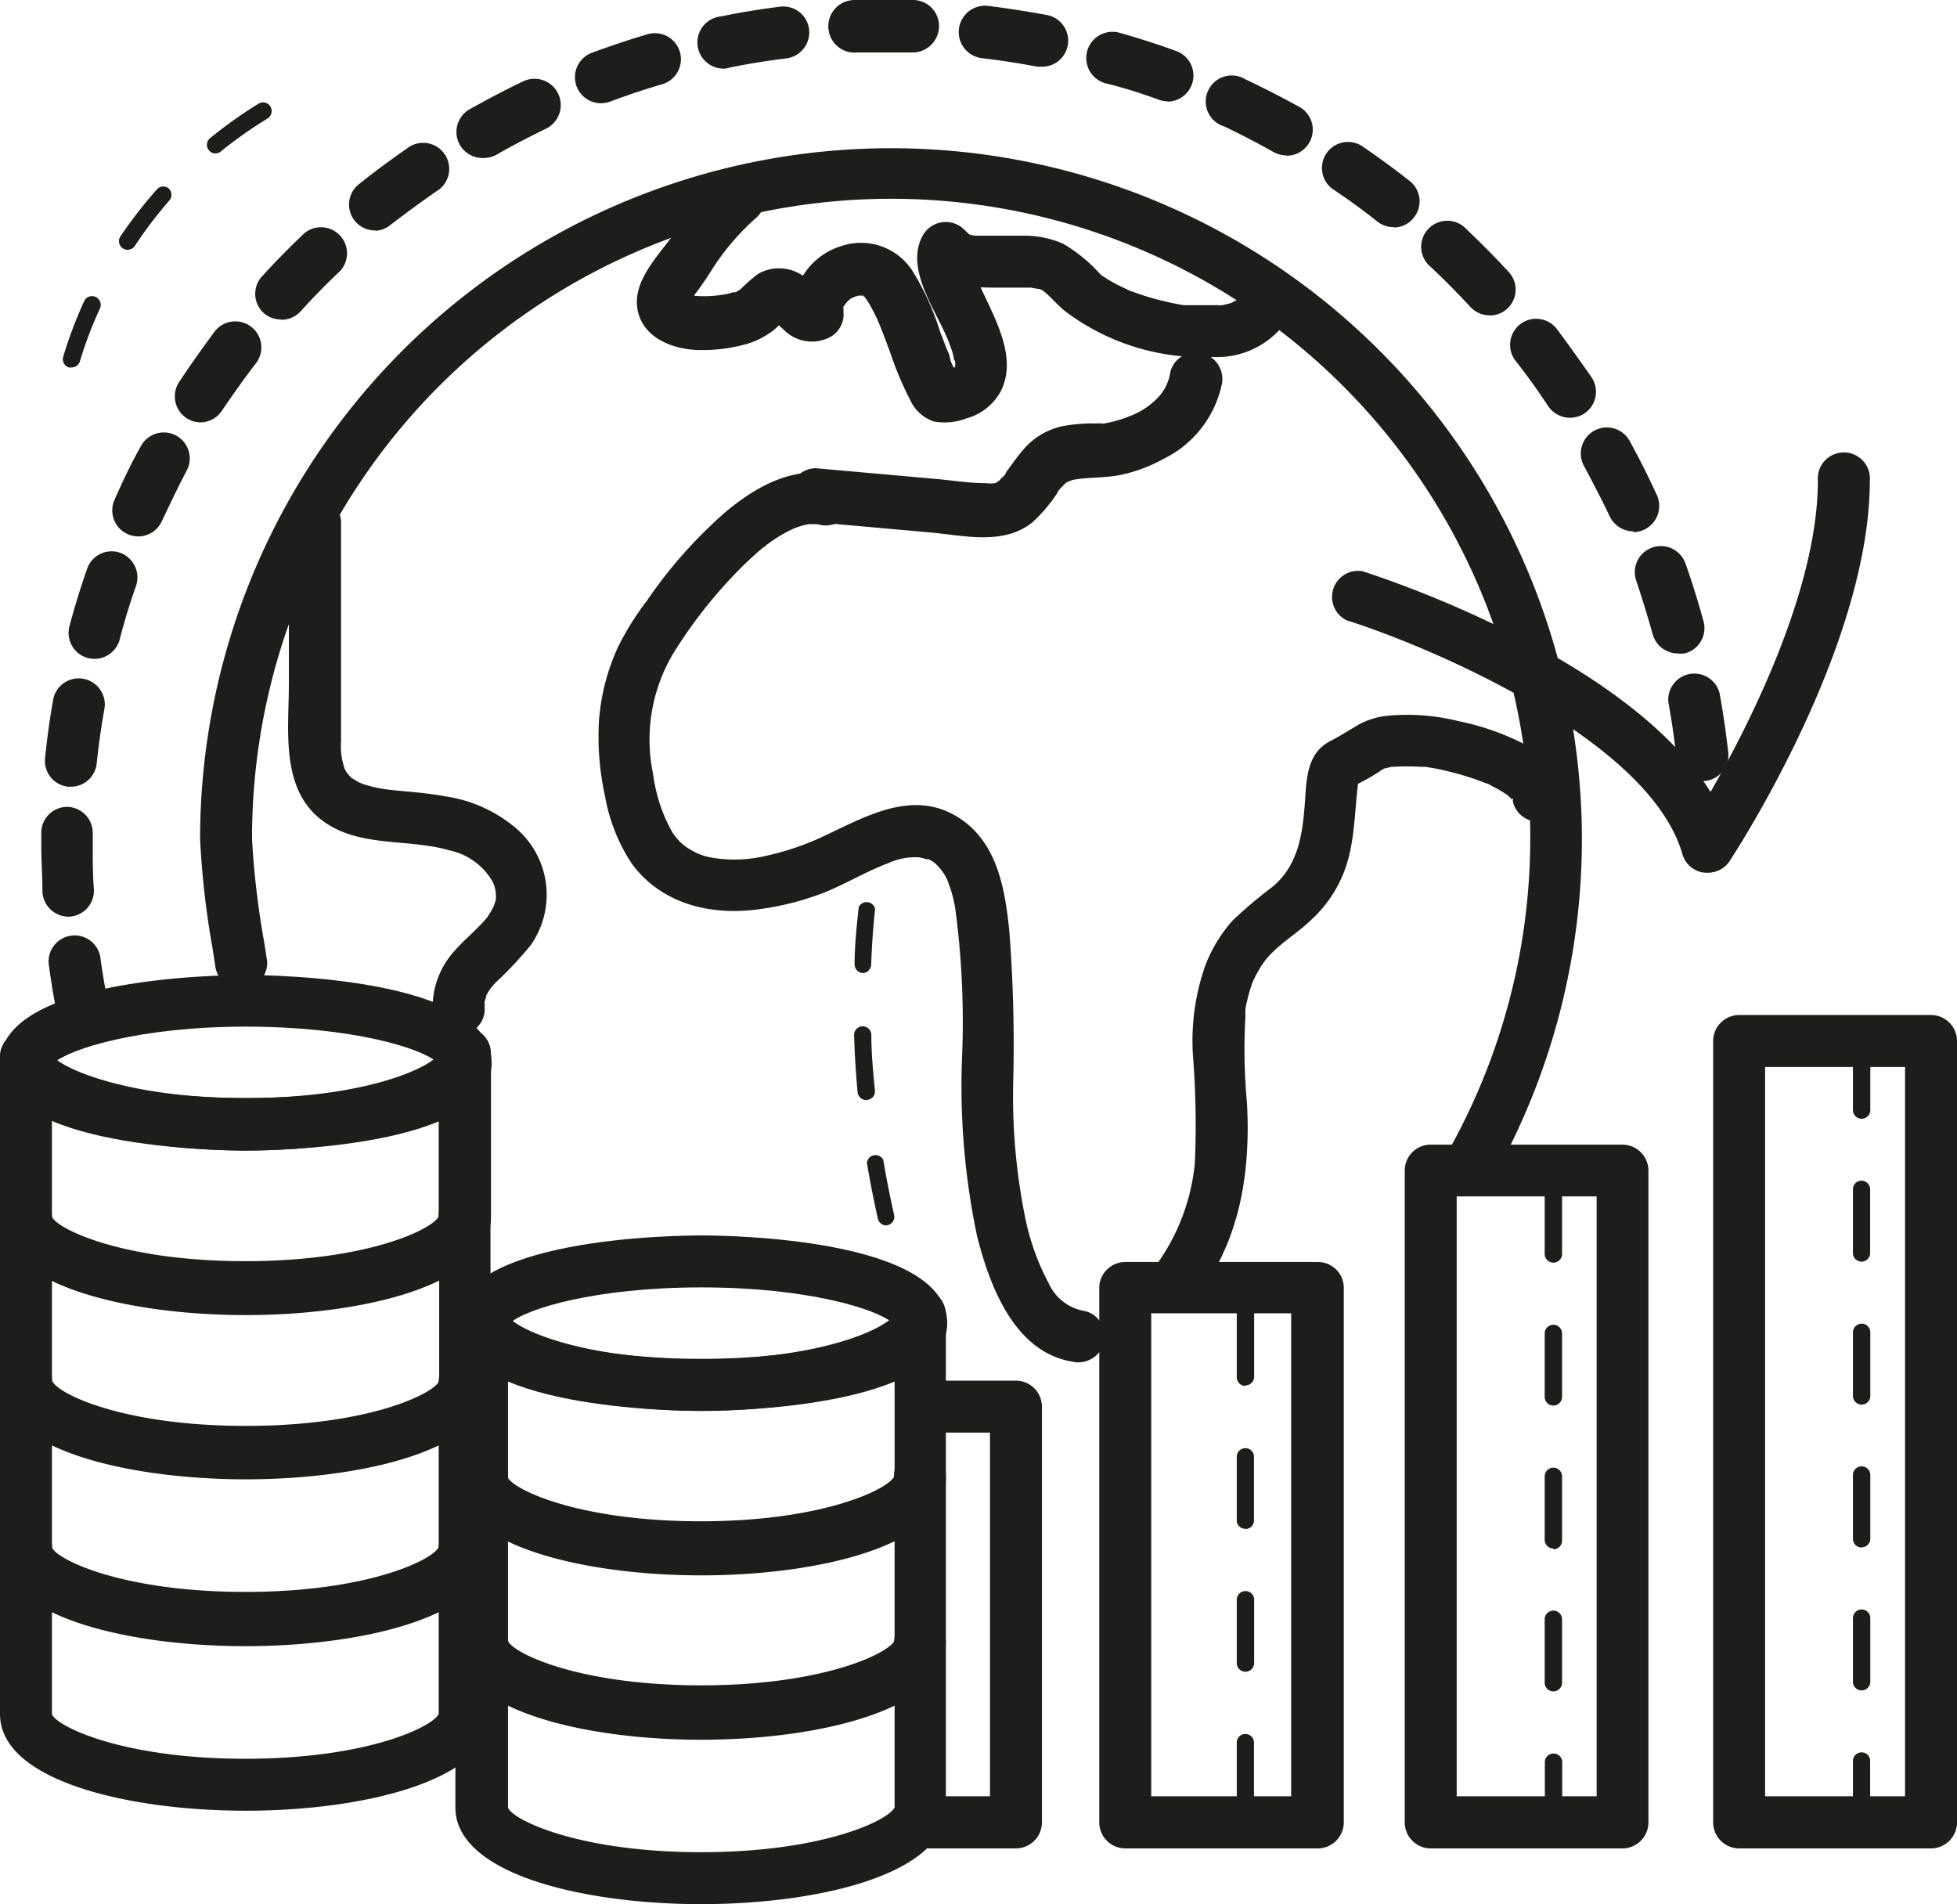 <svg xmlns="http://www.w3.org/2000/svg" viewBox="0 0 119.42 116.18"><defs><style>.b7fa08bb-2d68-49f8-8df1-558240f20b29{fill:#1d1d1b;}</style></defs><g id="efc50085-abc2-4472-aaba-90ffd18cd7a9" data-name="Calque 2"><g id="a974b205-a37f-4fba-9842-3c64493b7d83" data-name="Calque 1"><path class="b7fa08bb-2d68-49f8-8df1-558240f20b29" d="M4.36,22.42a.39.39,0,0,1-.15,0,.52.52,0,0,1-.35-.66,25.83,25.83,0,0,1,1.28-3.39.52.52,0,0,1,.7-.25.53.53,0,0,1,.26.7,24.08,24.08,0,0,0-1.23,3.25A.54.54,0,0,1,4.36,22.42Zm3.43-7.18a.55.55,0,0,1-.3-.09.53.53,0,0,1-.14-.73,28,28,0,0,1,2.22-2.86.52.52,0,0,1,.74-.05.54.54,0,0,1,0,.75A25.87,25.87,0,0,0,8.23,15,.53.53,0,0,1,7.79,15.24Zm5.37-5.88a.5.5,0,0,1-.41-.19.52.52,0,0,1,.07-.74,27.27,27.27,0,0,1,2.95-2.1.52.52,0,0,1,.73.17.54.54,0,0,1-.17.73,25.55,25.55,0,0,0-2.84,2A.52.52,0,0,1,13.16,9.36Z"/><path class="b7fa08bb-2d68-49f8-8df1-558240f20b29" d="M89.9,72.38a1.64,1.64,0,0,1-.77-.2A1.59,1.59,0,0,1,88.51,70,39,39,0,1,0,15.38,51.2a51.49,51.49,0,0,0,.72,6.17c.08.46.14.89.2,1.25a1.59,1.59,0,0,1-3.14.46c-.06-.35-.12-.77-.19-1.22a52.32,52.32,0,0,1-.76-6.66A42.16,42.16,0,1,1,91.29,71.56,1.59,1.59,0,0,1,89.9,72.38Z"/><path class="b7fa08bb-2d68-49f8-8df1-558240f20b29" d="M17.63,31.78v9.84c0,2.92-.57,6.63,2.17,8.54,2.21,1.55,5.12,1,7.61,1.72a4,4,0,0,1,2.63,1.88,2,2,0,0,1,.22,1.08c0,.1-.05.2-.08.3s-.17.43-.08.23-.13.23-.12.21-.15.24-.23.36c-.24.38.12-.13-.05.07l-.33.37-.5.5c-.36.35-.74.69-1.07,1.07a5.11,5.11,0,0,0-1.4,3.61,1.59,1.59,0,0,0,3.18,0,3.53,3.53,0,0,1,0-.46c0,.08-.08.29,0,0l.09-.32c.07-.23-.18.3,0-.05a2.53,2.53,0,0,0,.13-.22s.24-.36.1-.17.13-.15.13-.15a3.71,3.71,0,0,1,.27-.29,22.16,22.16,0,0,0,2.09-2.24,5.34,5.34,0,0,0-1.09-7.28,8.54,8.54,0,0,0-4-1.77c-.75-.14-1.51-.23-2.27-.3s-1.27-.11-1.73-.19a7.88,7.88,0,0,1-.87-.2,2.59,2.59,0,0,1-.42-.14c-.28-.11.28.17-.18-.09l-.29-.17c-.37-.25.1.15-.21-.18a1.5,1.5,0,0,1-.28-.39,4.16,4.16,0,0,1-.24-1.73c0-.79,0-1.58,0-2.37V31.78a1.59,1.59,0,0,0-3.17,0Z"/><path class="b7fa08bb-2d68-49f8-8df1-558240f20b29" d="M73.23,78.85c2.5-3.38,3.09-7.5,2.86-11.6A34.74,34.74,0,0,1,76,62a2.37,2.37,0,0,1,0-.37c0-.2.07-.4.11-.6a8.88,8.88,0,0,1,.38-1.24c-.06.16.14-.28.17-.33s.2-.36.31-.53a4.8,4.8,0,0,1,.74-.88c.74-.72,1.63-1.25,2.38-2A7.75,7.75,0,0,0,82,53.24c.7-1.79.64-3.7.89-5.58-.05.32,0,.08,0-.06s0-.11,0-.12-.18.37-.07.2c-.09.14-.24.33-.33.34a1.65,1.65,0,0,0,.26-.14,11.38,11.38,0,0,0,1.62-.94c.07,0,.29-.23.08-.07s0,0,.13,0l.32-.08c.36-.08-.29,0,.09,0a12.81,12.81,0,0,1,1.75,0l.26,0c-.23,0-.11,0,0,0l.54.09c.37.07.74.16,1.1.25a16.53,16.53,0,0,1,2.16.71c-.31-.13.09,0,.2.1l.43.22c.25.14.49.32.74.46-.35-.19-.06,0,0,.06s.32.38.16.15-.06-.08,0,0,.15.09,0,0,0-.15,0-.07,0,.18,0,.2a1.6,1.6,0,0,0,2,1.11,1.64,1.64,0,0,0,1.11-2c-.17-1.22-1.41-2.12-2.41-2.66A15.46,15.46,0,0,0,89,44a12.89,12.89,0,0,0-4.19-.34,4.68,4.68,0,0,0-1.9.55c-.58.34-1.12.69-1.72,1-1.53.77-1.46,2.5-1.58,4-.15,1.82-.43,3.58-1.91,4.86a28.9,28.9,0,0,0-2.47,2.08,9,9,0,0,0-1.67,2.73,13.84,13.84,0,0,0-.76,5.57A53.54,53.54,0,0,1,72.91,71a12.71,12.71,0,0,1-2.42,6.28,1.59,1.59,0,0,0,.57,2.17,1.63,1.63,0,0,0,2.17-.57Z"/><path class="b7fa08bb-2d68-49f8-8df1-558240f20b29" d="M50.81,28.93c-2.47-.47-4.64.74-6.49,2.27a28.27,28.27,0,0,0-4.82,5.42,17.32,17.32,0,0,0-1.76,2.8A13,13,0,0,0,36.55,44a16.79,16.79,0,0,0,.37,4.58,10.87,10.87,0,0,0,1.61,4.08c1.76,2.44,4.72,3.2,7.6,2.84a17.31,17.31,0,0,0,4.06-1c1.36-.53,2.62-1.31,4-1.83a4,4,0,0,1,1.89-.36l.3.07s.39.13.18,0a2.26,2.26,0,0,1,.43.24c.25.17-.06-.08.17.15a3.11,3.11,0,0,1,.73,1.12c-.12-.27.07.22.07.22a2.78,2.78,0,0,1,.12.38,7.77,7.77,0,0,1,.21.93,52,52,0,0,1,.41,9.25,44.5,44.5,0,0,0,.92,10.74c.76,3,2.25,7.07,5.8,7.67A1.64,1.64,0,0,0,67.35,82a1.6,1.6,0,0,0-1.11-2A2.93,2.93,0,0,1,64,78.31a14.71,14.71,0,0,1-1.4-3.82,37.23,37.23,0,0,1-.77-8.56,89.71,89.71,0,0,0-.24-9.13c-.26-2.57-.74-5.44-3.12-6.93-2.87-1.81-5.85.08-8.51,1.29a16.75,16.75,0,0,1-3.36,1.09,8.25,8.25,0,0,1-3.16.08,3.65,3.65,0,0,1-1.26-.46,3.19,3.19,0,0,1-1.16-1.1,9.69,9.69,0,0,1-1.16-3.51,10.27,10.27,0,0,1,1.24-7.42,29.07,29.07,0,0,1,4.09-5.17c.45-.45.92-.88,1.4-1.28.05,0,.32-.25.12-.1l.38-.27a8.93,8.93,0,0,1,.77-.48l.26-.14s.48-.23.32-.16.2-.07.2-.07l.38-.12.32-.07h-.1l.25,0h.25L50,32c-.22,0-.23,0-.05,0a1.63,1.63,0,0,0,2-1.11,1.6,1.6,0,0,0-1.11-1.95Z"/><path class="b7fa08bb-2d68-49f8-8df1-558240f20b29" d="M54.09,74.77a.54.54,0,0,1-.52-.41c-.25-1.12-.48-2.27-.67-3.41a.53.53,0,0,1,1-.18c.19,1.13.41,2.25.66,3.35a.52.52,0,0,1-.39.63Zm-1.23-7.65a.54.54,0,0,1-.53-.48c-.1-1.15-.18-2.32-.21-3.47a.52.52,0,0,1,.51-.55.53.53,0,0,1,.54.51c0,1.14.11,2.28.22,3.41a.52.52,0,0,1-.48.57Zm-.2-7.75h0a.53.53,0,0,1-.51-.55c0-1.16.13-2.33.25-3.47a.53.53,0,0,1,1,.11c-.12,1.12-.2,2.26-.24,3.4A.53.53,0,0,1,52.66,59.37Z"/><path class="b7fa08bb-2d68-49f8-8df1-558240f20b29" d="M44,11a16.47,16.47,0,0,0-3,3.44c-.94,1.29-2.45,2.8-2.08,4.53s2.28,2.4,3.9,2.39A10,10,0,0,0,45.52,21a4.68,4.68,0,0,0,1.29-.58,3.45,3.45,0,0,0,1-.9c.1-.19,0,0,0,0a5.36,5.36,0,0,0-.55,0s-.29-.09-.1,0,.31.22,0,0c.23.19.44.41.67.6a2.4,2.4,0,0,0,2.86.43,1.6,1.6,0,0,0,.79-1.37,2.26,2.26,0,0,1,0-.45c0,.32,0,0,0,0-.27.3.35-.48.11-.2a3.11,3.11,0,0,1,.32-.31c-.2.15,0,0,0,0s.47-.2.17-.1c0,0,.5-.11.16-.07a1.62,1.62,0,0,1,.44,0c-.33-.05,0,0,0,0-.17-.19.05,0,.11.07-.41-.36-.15-.13-.11-.08a1.42,1.42,0,0,0,.2.22c-.24-.25-.1-.14-.05-.06s.27.42.38.64a9.84,9.84,0,0,1,.5,1.06c.21.53.41,1.07.61,1.6a19.63,19.63,0,0,0,1.23,2.92A2.42,2.42,0,0,0,57,25.72a3.76,3.76,0,0,0,2-.2,3.39,3.39,0,0,0,2.1-1.71c.81-1.69,0-3.57-.72-5.13l-.54-1.14c-.09-.19-.19-.39-.28-.59a2.55,2.55,0,0,0-.13-.29c.09.2.09.21,0,0s-.21-.67-.31-1,0,.19,0,.2,0-.27,0-.27-.08.44,0,.23-.17.32-.05.12l-2.49.32c1.1,1.37,3.2,1.29,4.78,1.29.39,0,.77,0,1.15,0l.57,0c-.35,0,.17.05.27.08l.17,0c-.26-.11,0,.05.06.07s.27.2.43.35c.33.32.64.66,1,.95a13.92,13.92,0,0,0,9,2.78A5.17,5.17,0,0,0,78.5,19.6c1-1.79-1.75-3.39-2.74-1.6,0,.07-.25.36-.1.18s-.11.08-.16.13.25-.13,0,0c-.08,0-.45.22-.25.14s-.16.05-.24.07l-.41.1c-.09,0-.52.06-.13,0l-.53,0c-.33,0-.65,0-1,0l-.43,0-.29,0c.16,0,.12,0,0,0a19.16,19.16,0,0,1-2.12-.49c-.32-.1-.65-.21-1-.34-.08,0-.48-.2-.21-.08l-.49-.23a8.67,8.67,0,0,1-.79-.43l-.34-.22c-.31-.2.13.15-.12-.09a9.48,9.48,0,0,0-2.28-1.87,5.88,5.88,0,0,0-2.34-.49c-.85,0-1.7,0-2.55,0l-.22,0s-.43,0-.22,0,0,0-.06,0l-.32-.07L59,14.17c.45.13,0,0,0,0s0,0,.09.09L58.83,14a1.6,1.6,0,0,0-2.49.32c-1.12,1.9.58,4.35,1.35,6.06.05.11.09.21.14.31.12.26-.11-.28.05.14.09.23.18.46.25.7s.08.46.16.67c-.12-.35,0-.25,0-.07s0,.23,0,.34c0,.29.08-.38,0-.1s.16-.24,0,0-.22.2.08-.06c-.13.12-.35.22,0,0l-.23.14c-.21.15.32-.07-.05,0l-.41.1c-.17,0-.17,0,0,0l-.29,0,1.12.47c.33.39-.1-.19-.19-.34a8.25,8.25,0,0,1-.37-.8c.14.32,0-.07,0-.14s-.15-.37-.22-.55l-.38-1a16,16,0,0,0-1.7-3.71A3.74,3.74,0,0,0,51.38,15a4.18,4.18,0,0,0-3,4.14l.79-1.37a1.13,1.13,0,0,1,.75-.07c.22.11.26.12.1,0,.26.1.08.07-.05-.06a9.73,9.73,0,0,0-.91-.77,2.56,2.56,0,0,0-2.81-.15,9.72,9.72,0,0,0-1.07.94c.06-.05-.26.16-.28.17l-.14,0-.36.1a7.43,7.43,0,0,1-2,.12c.13,0-.33-.07-.39-.09s-.18-.06,0,0L41.9,18c.14.12.15.12,0,0a.45.45,0,0,1,.16.24s0,.16,0,.16a19.71,19.71,0,0,0,1.29-1.8,14.83,14.83,0,0,1,2.86-3.37,1.59,1.59,0,0,0,0-2.25A1.64,1.64,0,0,0,44,11Z"/><path class="b7fa08bb-2d68-49f8-8df1-558240f20b29" d="M15,110.48c-7.21,0-15-1.84-15-5.89v-10a1.59,1.59,0,1,1,3.17,0c.25.71,4.25,2.71,11.8,2.71s11.51-2,11.8-2.74a1.21,1.21,0,0,1,0-.19A1.57,1.57,0,0,1,28.35,93a1.6,1.6,0,0,1,1.59,1.61v10C29.94,108.64,22.18,110.48,15,110.48ZM3.17,98.37v6.22c.25.72,4.25,2.72,11.8,2.72s11.51-2,11.8-2.74v-6.2c-2.93,1.41-7.47,2.07-11.8,2.07S6.1,99.78,3.17,98.37Z"/><path class="b7fa08bb-2d68-49f8-8df1-558240f20b29" d="M15,100.3c-7.21,0-15-1.84-15-5.89v-10a1.59,1.59,0,1,1,3.17,0c.25.72,4.25,2.71,11.8,2.71s11.51-2,11.8-2.74a1.21,1.21,0,0,1,0-.19,1.57,1.57,0,0,1,1.57-1.39,1.6,1.6,0,0,1,1.59,1.61v10C29.94,98.46,22.18,100.3,15,100.3ZM3.17,88.19v6.22c.25.72,4.25,2.72,11.8,2.72s11.51-2,11.8-2.74v-6.2C23.84,89.6,19.3,90.26,15,90.26S6.1,89.6,3.17,88.19Z"/><path class="b7fa08bb-2d68-49f8-8df1-558240f20b29" d="M15,90.12c-7.21,0-15-1.84-15-5.89v-10a1.59,1.59,0,0,1,3.17,0c.25.72,4.25,2.72,11.8,2.72s11.51-2,11.8-2.74a1.21,1.21,0,0,1,0-.19,1.57,1.57,0,0,1,1.57-1.39,1.6,1.6,0,0,1,1.59,1.6v10C29.94,88.28,22.18,90.12,15,90.12ZM3.17,78v6.22C3.42,85,7.42,87,15,87s11.51-2,11.8-2.74V78c-2.93,1.41-7.47,2.07-11.8,2.07S6.1,79.42,3.17,78Z"/><path class="b7fa08bb-2d68-49f8-8df1-558240f20b29" d="M15,80.24c-7.21,0-15-1.84-15-5.89v-10a1.59,1.59,0,0,1,3.17,0C3.42,65,7.42,67,15,67s11.51-2,11.8-2.74a1.21,1.21,0,0,1,0-.19,1.57,1.57,0,0,1,1.57-1.39,1.6,1.6,0,0,1,1.59,1.6v10C29.94,78.4,22.18,80.24,15,80.24ZM3.17,68.13v6.22c.25.72,4.25,2.72,11.8,2.72s11.51-2,11.8-2.74v-6.2C23.84,69.54,19.3,70.2,15,70.2S6.1,69.54,3.17,68.13Z"/><path class="b7fa08bb-2d68-49f8-8df1-558240f20b29" d="M15,70.2c-1.53,0-15-.15-15-5.35s13.45-5.36,15-5.36,15,.15,15,5.36S16.51,70.2,15,70.2ZM3.29,64.85C4.25,65.72,8.5,67,15,67s10.72-1.31,11.68-2.18c-.95-.87-5.2-2.18-11.68-2.18S4.25,64,3.29,64.85ZM26.82,65h0Z"/><path class="b7fa08bb-2d68-49f8-8df1-558240f20b29" d="M42.79,116.18c-7.21,0-15-1.84-15-5.89v-10a1.59,1.59,0,1,1,3.18,0c.24.72,4.24,2.71,11.79,2.71s11.51-2,11.8-2.74a1.09,1.09,0,0,1,0-.18,1.57,1.57,0,0,1,1.58-1.4,1.6,1.6,0,0,1,1.58,1.61v10C57.76,114.34,50,116.18,42.79,116.18ZM31,104.07v6.22c.24.72,4.24,2.72,11.79,2.72s11.51-2,11.8-2.74v-6.2c-2.93,1.41-7.46,2.08-11.8,2.08S33.92,105.48,31,104.07Z"/><path class="b7fa08bb-2d68-49f8-8df1-558240f20b29" d="M42.79,106c-7.21,0-15-1.84-15-5.89v-10a1.59,1.59,0,1,1,3.18,0c.24.72,4.24,2.71,11.79,2.71s11.51-2,11.8-2.74a1.28,1.28,0,0,1,0-.19,1.57,1.57,0,0,1,1.58-1.39,1.6,1.6,0,0,1,1.58,1.61v10C57.76,104.16,50,106,42.79,106ZM31,93.89v6.22c.24.72,4.24,2.72,11.79,2.72s11.51-2,11.8-2.74v-6.2C51.66,95.3,47.13,96,42.79,96S33.92,95.3,31,93.89Z"/><path class="b7fa08bb-2d68-49f8-8df1-558240f20b29" d="M42.79,96.12c-7.21,0-15-1.84-15-5.89v-10a1.59,1.59,0,1,1,3.18,0c.24.72,4.24,2.71,11.79,2.71s11.51-2,11.8-2.74a1.28,1.28,0,0,1,0-.19,1.57,1.57,0,0,1,1.58-1.39,1.6,1.6,0,0,1,1.58,1.61v10C57.76,94.28,50,96.12,42.79,96.12ZM31,84v6.22C31.24,91,35.24,93,42.79,93s11.51-2,11.8-2.74V84c-2.93,1.41-7.46,2.08-11.8,2.08S33.92,85.42,31,84Z"/><path class="b7fa08bb-2d68-49f8-8df1-558240f20b29" d="M42.8,86.09c-1.53,0-15-.15-15-5.36s13.45-5.35,15-5.35,15,.15,15,5.35S44.33,86.09,42.8,86.09ZM31.12,80.73c1,.87,5.2,2.18,11.68,2.18s10.73-1.31,11.69-2.18c-1-.87-5.21-2.18-11.69-2.18S32.08,79.86,31.12,80.73Zm23.53.19h0Z"/><path class="b7fa08bb-2d68-49f8-8df1-558240f20b29" d="M5.17,63.8a1.59,1.59,0,0,1-1.55-1.26C3.36,61.35,3.15,60.15,3,59a1.59,1.59,0,1,1,3.14-.45c.16,1.12.36,2.25.6,3.37A1.58,1.58,0,0,1,5.5,63.76,1.86,1.86,0,0,1,5.17,63.8Zm-1-7.87a1.6,1.6,0,0,1-1.58-1.5c0-.93-.07-1.86-.07-2.78,0-.29,0-.58,0-.86a1.58,1.58,0,0,1,1.58-1.56h0a1.59,1.59,0,0,1,1.56,1.61c0,.27,0,.54,0,.81,0,.86,0,1.74.07,2.61a1.59,1.59,0,0,1-1.5,1.67Zm100.07-2.69a1.59,1.59,0,0,1-1.59-1.58c0-.39,0-.77,0-1.16a1.59,1.59,0,0,1,1.55-1.62h0a1.58,1.58,0,0,1,1.58,1.55c0,.41,0,.81,0,1.22a1.59,1.59,0,0,1-1.59,1.59ZM4.33,48H4.16a1.58,1.58,0,0,1-1.41-1.74c.12-1.2.29-2.42.5-3.61a1.59,1.59,0,0,1,3.13.55c-.2,1.12-.36,2.26-.48,3.39A1.58,1.58,0,0,1,4.33,48Zm99.55-.34a1.6,1.6,0,0,1-1.58-1.42c-.12-1.13-.29-2.27-.49-3.38a1.59,1.59,0,0,1,3.12-.57c.22,1.18.39,2.39.53,3.6a1.59,1.59,0,0,1-1.4,1.76ZM5.77,40.2a1.92,1.92,0,0,1-.41-.05A1.59,1.59,0,0,1,4.24,38.2c.31-1.16.67-2.33,1.07-3.48a1.58,1.58,0,0,1,2-1,1.6,1.6,0,0,1,1,2c-.38,1.08-.72,2.18-1,3.27A1.59,1.59,0,0,1,5.77,40.2Zm96.61-.33a1.6,1.6,0,0,1-1.53-1.17c-.3-1.08-.64-2.18-1-3.26a1.59,1.59,0,0,1,3-1.06c.41,1.15.77,2.32,1.09,3.48a1.59,1.59,0,0,1-1.11,2A1.52,1.52,0,0,1,102.38,39.87ZM8.43,32.73a1.64,1.64,0,0,1-.64-.14,1.59,1.59,0,0,1-.8-2.1c.49-1.1,1-2.2,1.61-3.27a1.58,1.58,0,0,1,2.79,1.5c-.53,1-1,2-1.51,3.07A1.58,1.58,0,0,1,8.43,32.73Zm91.24-.31a1.61,1.61,0,0,1-1.45-.93c-.47-1-1-2-1.53-3a1.59,1.59,0,1,1,2.79-1.52c.58,1.06,1.13,2.15,1.63,3.25a1.6,1.6,0,0,1-1.44,2.25ZM12.25,25.77a1.57,1.57,0,0,1-.87-.26,1.59,1.59,0,0,1-.45-2.2c.66-1,1.37-2,2.11-3a1.59,1.59,0,1,1,2.52,1.93c-.69.9-1.35,1.84-2,2.79A1.58,1.58,0,0,1,12.25,25.77Zm83.55-.28a1.61,1.61,0,0,1-1.32-.7c-.62-.94-1.29-1.88-2-2.78A1.59,1.59,0,0,1,95,20.07c.74,1,1.46,2,2.12,2.95a1.59,1.59,0,0,1-.44,2.21A1.64,1.64,0,0,1,95.8,25.49Zm-78.67-6a1.56,1.56,0,0,1-1.07-.42A1.58,1.58,0,0,1,16,16.85c.82-.9,1.68-1.77,2.55-2.6a1.59,1.59,0,0,1,2.19,2.3c-.82.77-1.62,1.59-2.39,2.44A1.59,1.59,0,0,1,17.13,19.51Zm73.77-.25a1.58,1.58,0,0,1-1.17-.51c-.77-.83-1.58-1.65-2.41-2.43A1.59,1.59,0,1,1,89.5,14c.88.83,1.74,1.7,2.56,2.59a1.58,1.58,0,0,1-1.16,2.66Zm-68-5.18a1.58,1.58,0,0,1-1-2.82c.94-.75,1.92-1.48,2.92-2.17a1.59,1.59,0,1,1,1.8,2.61c-.94.65-1.86,1.33-2.74,2A1.59,1.59,0,0,1,22.92,14.08Zm62.15-.2a1.61,1.61,0,0,1-1-.34c-.88-.7-1.81-1.38-2.75-2a1.59,1.59,0,0,1,1.78-2.63c1,.68,2,1.41,2.94,2.15a1.58,1.58,0,0,1,.26,2.23A1.56,1.56,0,0,1,85.07,13.88ZM29.49,9.64a1.59,1.59,0,0,1-.78-3c1.05-.59,2.13-1.16,3.22-1.68A1.59,1.59,0,0,1,33.3,7.86c-1,.49-2,1-3,1.58A1.71,1.71,0,0,1,29.49,9.64Zm49-.16a1.64,1.64,0,0,1-.77-.2c-1-.56-2-1.08-3-1.56A1.59,1.59,0,1,1,76,4.84c1.1.52,2.19,1.08,3.25,1.66a1.59,1.59,0,0,1-.78,3ZM36.68,6.3a1.59,1.59,0,0,1-.56-3.08c1.14-.42,2.3-.81,3.46-1.15a1.59,1.59,0,0,1,.89,3.05c-1.09.32-2.18.68-3.24,1.08A1.78,1.78,0,0,1,36.68,6.3Zm34.56-.12a1.47,1.47,0,0,1-.54-.1c-1.07-.39-2.16-.74-3.25-1A1.59,1.59,0,1,1,68.32,2c1.16.33,2.33.7,3.47,1.12a1.59,1.59,0,0,1-.55,3.08Zm-26.93-2A1.58,1.58,0,0,1,44,1C45.17.76,46.38.56,47.59.41a1.58,1.58,0,0,1,1.78,1.37A1.6,1.6,0,0,1,48,3.56c-1.14.14-2.27.32-3.37.54ZM63.6,4.07l-.3,0c-1.11-.21-2.25-.39-3.38-.52A1.59,1.59,0,0,1,60.3.36c1.2.15,2.41.34,3.6.56a1.59,1.59,0,0,1-.3,3.15ZM52.18,3.21A1.59,1.59,0,0,1,52.12,0c1.21,0,2.43,0,3.64,0A1.59,1.59,0,0,1,57.3,1.66,1.61,1.61,0,0,1,55.66,3.2c-1.13,0-2.28,0-3.41,0Z"/><path class="b7fa08bb-2d68-49f8-8df1-558240f20b29" d="M80.38,112.78H68.67a1.59,1.59,0,0,1-1.59-1.59V78.54A1.59,1.59,0,0,1,68.67,77H80.38A1.58,1.58,0,0,1,82,78.54v32.65A1.59,1.59,0,0,1,80.38,112.78ZM70.25,109.6h8.54V80.13H70.25Z"/><path class="b7fa08bb-2d68-49f8-8df1-558240f20b29" d="M62,112.78H56.41a1.59,1.59,0,0,1,0-3.18h4V87.41h-4a1.59,1.59,0,0,1,0-3.17H62a1.59,1.59,0,0,1,1.58,1.59v25.36A1.59,1.59,0,0,1,62,112.78Z"/><path class="b7fa08bb-2d68-49f8-8df1-558240f20b29" d="M99,112.78H87.3a1.59,1.59,0,0,1-1.58-1.59V71.42a1.58,1.58,0,0,1,1.58-1.58H99a1.59,1.59,0,0,1,1.59,1.58v39.77A1.59,1.59,0,0,1,99,112.78ZM88.89,109.6h8.54V73H88.89Z"/><path class="b7fa08bb-2d68-49f8-8df1-558240f20b29" d="M117.83,112.78H106.12a1.59,1.59,0,0,1-1.58-1.59V63.52a1.59,1.59,0,0,1,1.58-1.59h11.71a1.59,1.59,0,0,1,1.59,1.59v47.67A1.59,1.59,0,0,1,117.83,112.78Zm-10.12-3.18h8.54V65.1h-8.54Z"/><path class="b7fa08bb-2d68-49f8-8df1-558240f20b29" d="M49.86,31.87l6.82.61c2.12.18,4.58.84,6.37-.65a9.84,9.84,0,0,0,1.49-1.78c.16-.21-.13.15,0-.05l.15-.18.32-.33c.2-.21.09-.08,0,0a.93.93,0,0,1,.19-.11,1.75,1.75,0,0,1,.51-.14c.9-.13,1.8-.08,2.7-.27A9.42,9.42,0,0,0,71,28a6.6,6.6,0,0,0,3.53-4.43,1.62,1.62,0,0,0-1.11-2,1.6,1.6,0,0,0-2,1.1,2.87,2.87,0,0,1-.66,1.48,4.48,4.48,0,0,1-1.49,1.1,8,8,0,0,1-1.84.58c-.32.06-.17,0-.09,0l-.26,0a5.63,5.63,0,0,1-.58,0,12.36,12.36,0,0,0-1.61.16,4.36,4.36,0,0,0-2.29,1.27,11,11,0,0,0-.8,1l-.28.38-.14.19c-.16.21.13-.15,0,.05s-.2.22-.3.33-.11.11-.16.16.17-.14,0,0l-.19.11h0a2.09,2.09,0,0,1-.56,0c-1.06,0-2.13-.18-3.19-.27l-7.19-.64a1.59,1.59,0,0,0-1.59,1.59,1.61,1.61,0,0,0,1.59,1.58Z"/><path class="b7fa08bb-2d68-49f8-8df1-558240f20b29" d="M104.19,53.24l-.24,0a1.58,1.58,0,0,1-1.29-1.13c-2-7-15.46-12.68-20.48-14.26a1.59,1.59,0,0,1,.95-3c.73.23,16.06,5.13,21.25,13.47,2.34-4.07,6.55-12.34,6.55-19a1.59,1.59,0,1,1,3.17,0c0,10.14-8.24,22.74-8.59,23.27A1.56,1.56,0,0,1,104.19,53.24Z"/><path class="b7fa08bb-2d68-49f8-8df1-558240f20b29" d="M113.6,111.52a.53.53,0,0,1-.53-.53v-3.54a.53.53,0,0,1,.53-.53h0a.52.52,0,0,1,.52.53V111a.53.53,0,0,1-.53.53Zm0-8.38a.53.53,0,0,1-.53-.53V98.73a.53.53,0,0,1,.53-.53h0a.53.53,0,0,1,.53.53v3.88a.53.53,0,0,1-.53.53Zm0-8.72a.53.53,0,0,1-.53-.53V90a.53.53,0,0,1,.53-.53h0a.53.53,0,0,1,.53.53v3.88a.53.53,0,0,1-.53.53Zm0-8.72a.53.53,0,0,1-.53-.53V81.29a.54.54,0,0,1,.53-.53h0a.53.53,0,0,1,.53.53v3.88a.52.52,0,0,1-.52.53Zm0-8.72a.53.53,0,0,1-.53-.53V72.57a.52.52,0,0,1,.52-.53h0a.53.53,0,0,1,.53.53v3.88a.53.53,0,0,1-.53.53Zm0-8.72a.53.53,0,0,1-.53-.53V63.85a.53.53,0,0,1,.53-.53h0a.54.54,0,0,1,.53.53v3.88a.53.53,0,0,1-.53.53Z"/><path class="b7fa08bb-2d68-49f8-8df1-558240f20b29" d="M94.79,110.66a.52.52,0,0,1-.52-.53v-2.61a.53.53,0,0,1,.53-.53h0a.53.53,0,0,1,.53.53v2.61a.52.52,0,0,1-.52.53Zm0-7.46a.53.53,0,0,1-.53-.53V98.8a.53.53,0,0,1,.53-.53h0a.53.53,0,0,1,.53.53v3.87a.53.53,0,0,1-.53.53Zm0-8.72a.53.53,0,0,1-.53-.53V90.08a.53.53,0,0,1,.53-.53h0a.53.53,0,0,1,.53.53V94a.53.53,0,0,1-.53.53Zm0-8.72a.53.53,0,0,1-.53-.53V81.36a.53.53,0,0,1,.53-.53h0a.53.53,0,0,1,.53.53v3.87a.53.53,0,0,1-.53.53Zm0-8.72a.53.53,0,0,1-.53-.53V72.64a.53.53,0,0,1,.53-.53h0a.52.52,0,0,1,.53.53v3.87a.53.53,0,0,1-.53.53Z"/><path class="b7fa08bb-2d68-49f8-8df1-558240f20b29" d="M76,110.73a.53.53,0,0,1-.53-.53v-3.87a.52.52,0,0,1,.52-.53h0a.52.52,0,0,1,.53.52l0,3.88a.53.53,0,0,1-.53.53ZM76,102a.53.53,0,0,1-.53-.53V97.61a.53.53,0,0,1,.53-.53h0a.52.52,0,0,1,.53.52v3.88A.53.53,0,0,1,76,102Zm0-8.72a.52.52,0,0,1-.53-.53V88.89a.52.52,0,0,1,.52-.53h0a.52.52,0,0,1,.53.52v3.88a.52.52,0,0,1-.52.53Zm0-8.72a.53.53,0,0,1-.53-.53V80.17a.53.53,0,0,1,.53-.53h0a.53.53,0,0,1,.53.53V84a.53.53,0,0,1-.53.53Z"/></g></g></svg>
